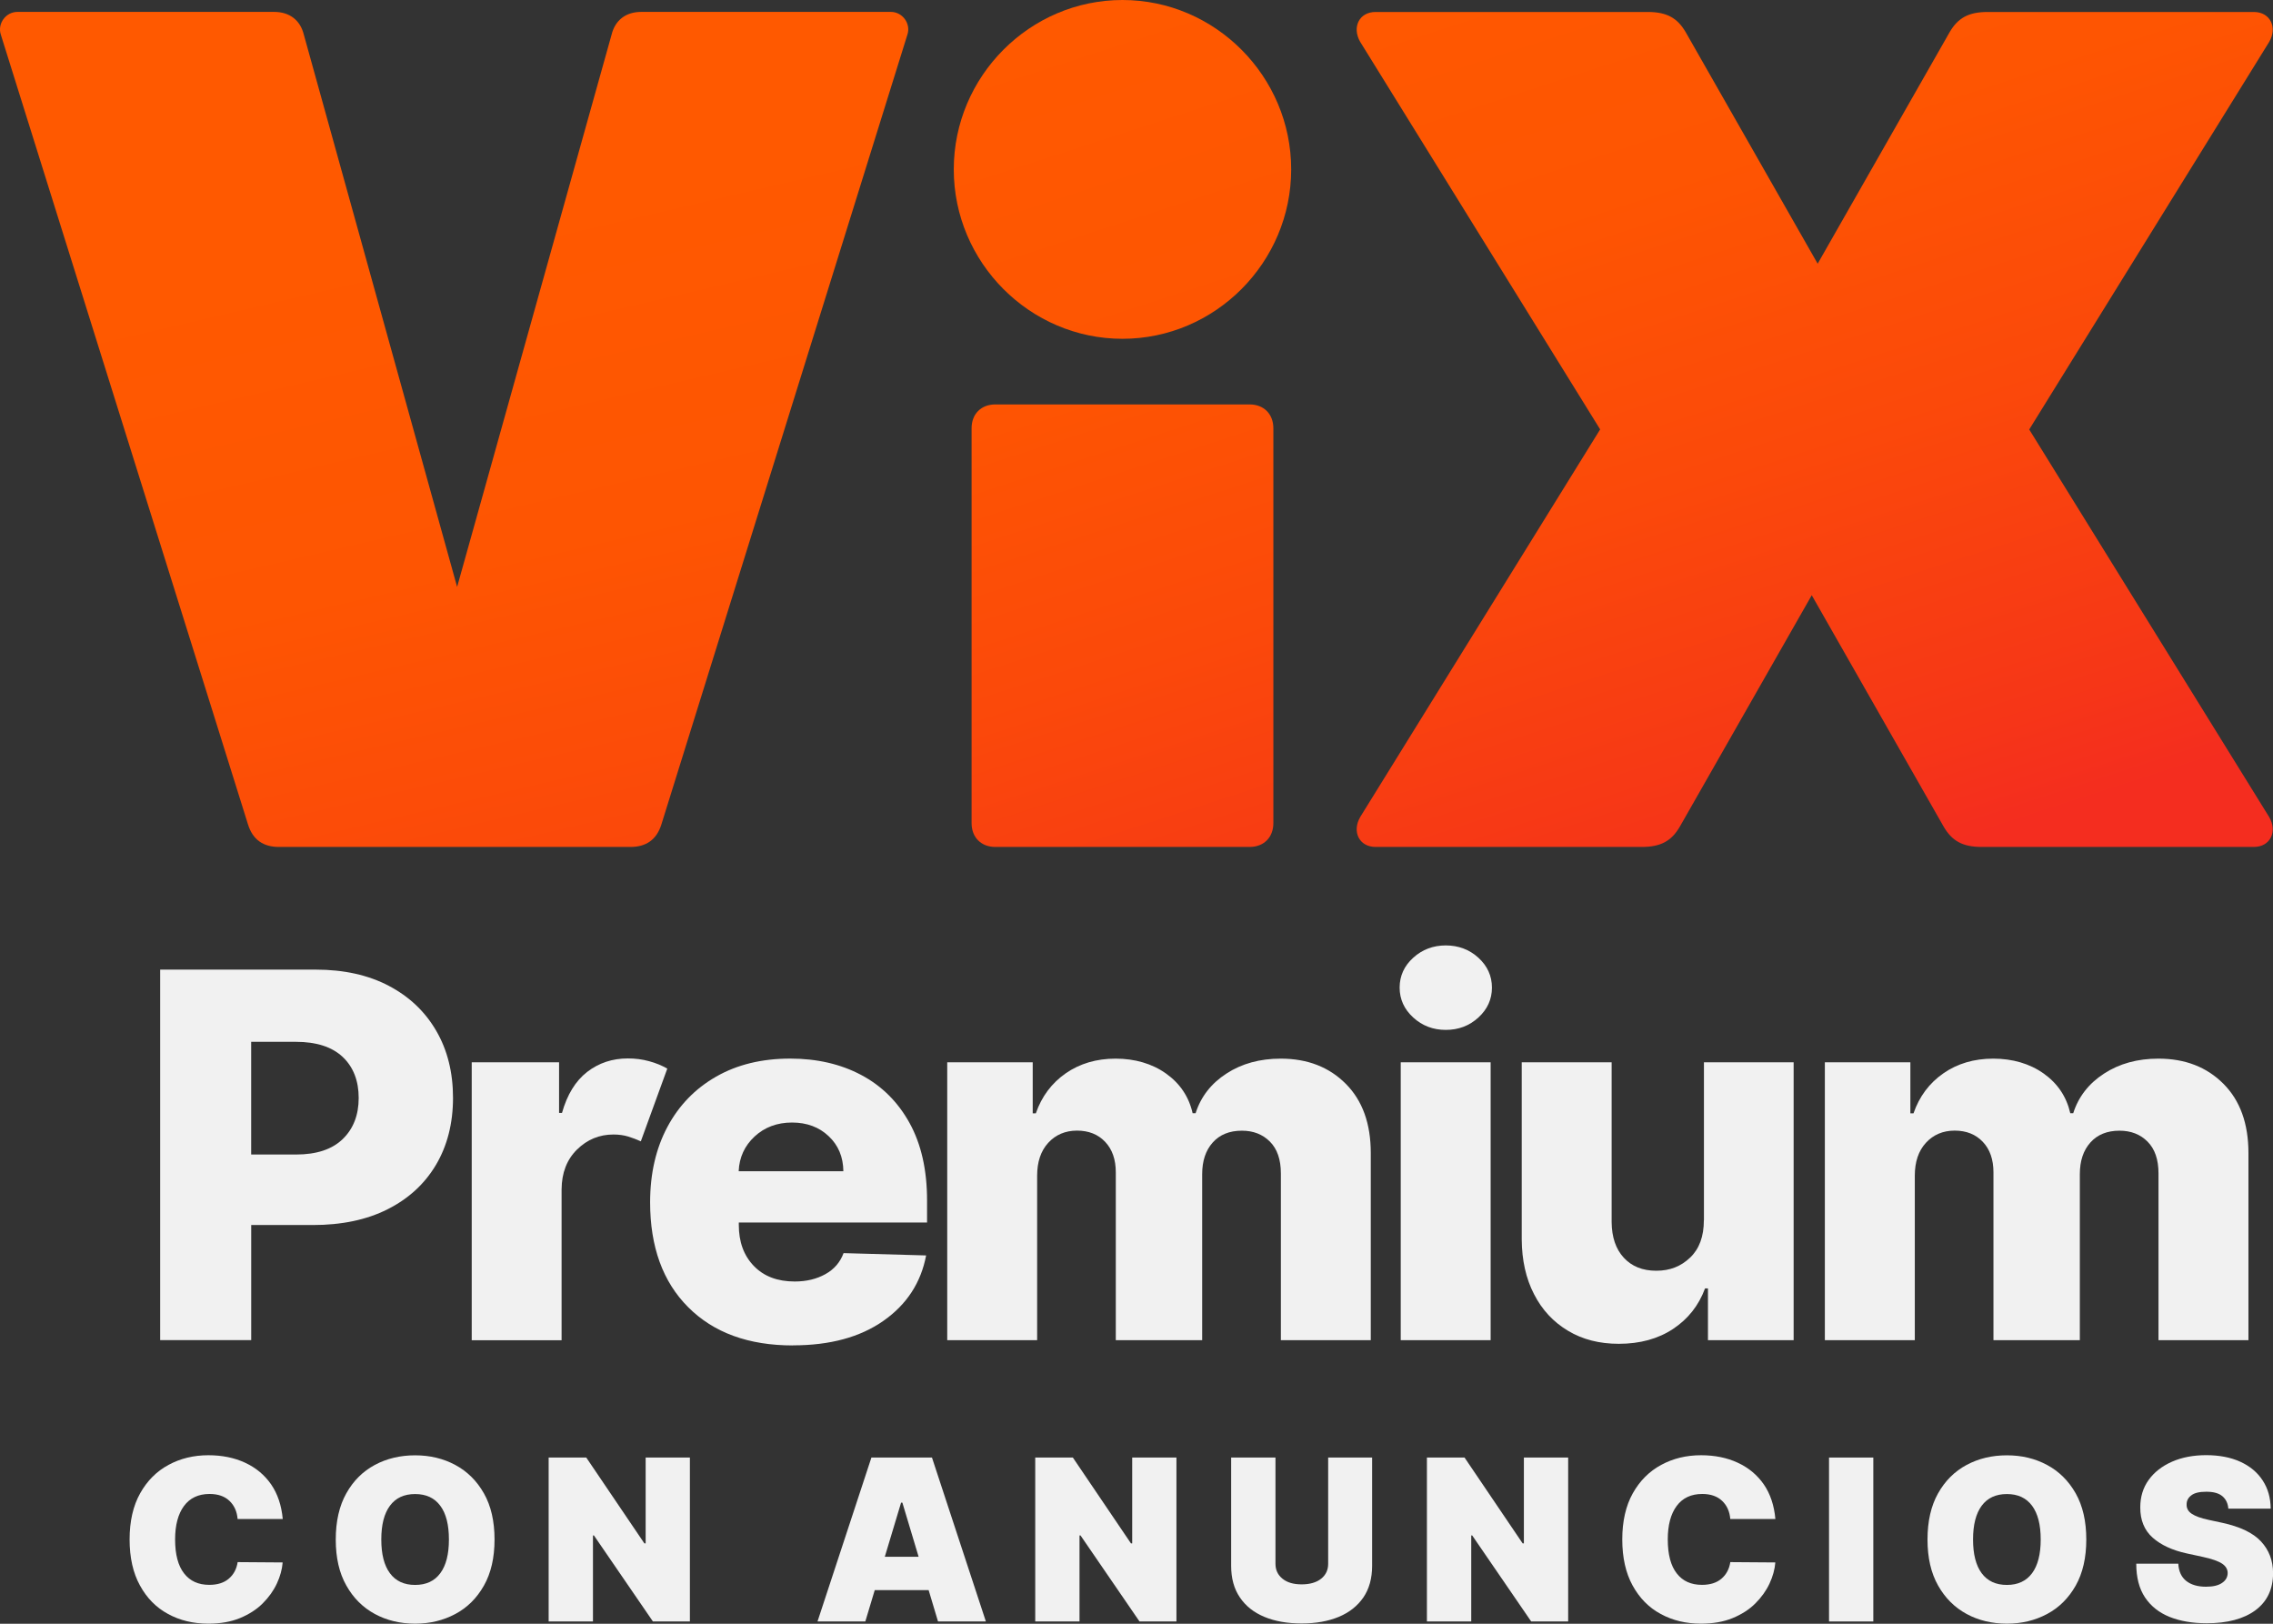 <svg width="56" height="40" viewBox="0 0 56 40" fill="none" xmlns="http://www.w3.org/2000/svg">
<rect x="0" y="0" width="56" height="40" fill="#333333" stroke="none"/>
<g clip-path="url(#clip0_5149_10092)">
<path d="M31.372 20.277C31.372 20.629 31.137 20.864 30.787 20.864H24.522C24.172 20.864 23.937 20.629 23.937 20.277V10.551C23.937 10.197 24.172 9.963 24.522 9.963H30.787C31.137 9.963 31.372 10.199 31.372 10.551V20.277ZM23.498 4.173C23.498 1.88 25.371 0 27.654 0C29.938 0 31.811 1.88 31.811 4.173C31.811 6.466 29.938 8.346 27.654 8.346C25.371 8.346 23.498 6.466 23.498 4.173Z" fill="url(#paint0_linear_5149_10092)"/>
<path d="M6.754 0.293C7.135 0.293 7.398 0.498 7.485 0.852L11.262 14.458L15.068 0.852C15.155 0.498 15.418 0.293 15.799 0.293H21.947C22.24 0.293 22.445 0.588 22.356 0.852L16.296 20.306C16.178 20.688 15.915 20.864 15.534 20.864H6.87C6.489 20.864 6.226 20.688 6.109 20.306L0.02 0.852C-0.067 0.588 0.137 0.293 0.431 0.293H6.754Z" fill="url(#paint1_linear_5149_10092)"/>
<path d="M33.51 20.129L39.423 10.578L33.51 1.029C33.306 0.675 33.482 0.295 33.891 0.295H40.595C41.063 0.295 41.326 0.441 41.532 0.795L44.782 6.496L48.032 0.795C48.236 0.443 48.499 0.295 48.969 0.295H55.527C55.936 0.295 56.112 0.677 55.908 1.029L49.994 10.58L55.908 20.131C56.112 20.484 55.936 20.864 55.527 20.864H48.823C48.355 20.864 48.092 20.718 47.886 20.364L44.636 14.663L41.386 20.364C41.182 20.716 40.918 20.864 40.449 20.864H33.891C33.482 20.864 33.306 20.482 33.51 20.131" fill="url(#paint2_linear_5149_10092)"/>
<path d="M3.946 33.014V23.886H7.777C8.471 23.886 9.072 24.019 9.578 24.285C10.085 24.551 10.473 24.921 10.748 25.394C11.024 25.869 11.161 26.419 11.161 27.046C11.161 27.672 11.02 28.226 10.74 28.697C10.46 29.168 10.061 29.532 9.546 29.791C9.031 30.05 8.419 30.178 7.71 30.178H6.189V33.013H3.947L3.946 33.014ZM6.188 28.441H7.293C7.797 28.441 8.18 28.315 8.443 28.061C8.706 27.806 8.837 27.468 8.837 27.047C8.837 26.626 8.706 26.286 8.443 26.037C8.18 25.79 7.797 25.665 7.293 25.665H6.188V28.443V28.441Z" fill="#F1F1F1"/>
<path d="M11.622 33.014V26.169H13.774V27.416H13.846C13.973 26.965 14.18 26.628 14.466 26.406C14.753 26.185 15.087 26.074 15.467 26.074C15.652 26.074 15.826 26.096 15.992 26.142C16.158 26.187 16.307 26.248 16.44 26.325L15.788 28.116C15.69 28.072 15.588 28.032 15.477 27.998C15.367 27.965 15.246 27.948 15.114 27.948C14.766 27.948 14.468 28.071 14.216 28.318C13.965 28.566 13.839 28.892 13.836 29.299V33.016H11.621L11.622 33.014Z" fill="#F1F1F1"/>
<path d="M19.535 33.144C18.442 33.144 17.583 32.831 16.956 32.203C16.329 31.577 16.017 30.713 16.017 29.618C16.017 28.911 16.16 28.291 16.443 27.761C16.726 27.231 17.127 26.817 17.644 26.522C18.16 26.226 18.769 26.078 19.47 26.078C20.127 26.078 20.711 26.212 21.219 26.482C21.725 26.751 22.122 27.145 22.409 27.665C22.696 28.185 22.84 28.821 22.84 29.572V30.116H18.202V30.173C18.202 30.592 18.324 30.929 18.571 31.185C18.817 31.441 19.153 31.569 19.579 31.569C19.869 31.569 20.12 31.508 20.335 31.388C20.55 31.269 20.699 31.096 20.783 30.87L22.817 30.927C22.689 31.599 22.339 32.136 21.765 32.538C21.192 32.94 20.449 33.142 19.537 33.142L19.535 33.144ZM18.2 28.852H20.778C20.774 28.502 20.655 28.214 20.417 27.99C20.181 27.766 19.879 27.653 19.513 27.653C19.148 27.653 18.837 27.768 18.591 27.997C18.345 28.226 18.214 28.51 18.199 28.852H18.2Z" fill="#F1F1F1"/>
<path d="M23.337 33.014V26.169H25.443V27.426H25.52C25.664 27.01 25.911 26.682 26.256 26.441C26.602 26.201 27.012 26.079 27.485 26.079C27.958 26.079 28.382 26.201 28.726 26.445C29.07 26.689 29.29 27.015 29.383 27.424H29.456C29.585 27.017 29.84 26.69 30.217 26.446C30.594 26.201 31.04 26.079 31.553 26.079C32.212 26.079 32.745 26.286 33.156 26.699C33.567 27.111 33.772 27.68 33.772 28.406V33.014H31.557V28.906C31.557 28.564 31.466 28.303 31.287 28.123C31.107 27.943 30.878 27.854 30.596 27.854C30.291 27.854 30.051 27.951 29.878 28.145C29.704 28.34 29.618 28.599 29.618 28.927V33.014H27.49V28.882C27.49 28.564 27.403 28.313 27.227 28.128C27.053 27.944 26.821 27.852 26.534 27.852C26.248 27.852 26.008 27.953 25.825 28.153C25.642 28.354 25.552 28.623 25.552 28.963V33.014H23.337Z" fill="#F1F1F1"/>
<path d="M35.62 25.371C35.309 25.371 35.041 25.27 34.818 25.066C34.595 24.862 34.483 24.616 34.483 24.329C34.483 24.041 34.595 23.795 34.818 23.593C35.041 23.391 35.309 23.29 35.62 23.29C35.93 23.29 36.201 23.391 36.423 23.593C36.644 23.795 36.757 24.041 36.757 24.329C36.757 24.616 36.646 24.862 36.423 25.066C36.2 25.27 35.933 25.371 35.62 25.371ZM34.51 33.014V26.169H36.725V33.014H34.51Z" fill="#F1F1F1"/>
<path d="M41.98 30.06V26.169H44.19V33.014H42.079V31.74H42.007C41.852 32.159 41.591 32.491 41.22 32.737C40.85 32.982 40.404 33.104 39.882 33.104C39.406 33.104 38.988 32.998 38.63 32.782C38.272 32.568 37.992 32.269 37.794 31.881C37.595 31.496 37.494 31.045 37.491 30.532V26.169H39.706V30.104C39.709 30.476 39.808 30.769 40.005 30.983C40.201 31.196 40.467 31.304 40.806 31.304C41.145 31.304 41.413 31.196 41.639 30.981C41.866 30.765 41.978 30.459 41.978 30.06H41.98Z" fill="#F1F1F1"/>
<path d="M44.959 33.014V26.169H47.066V27.426H47.143C47.287 27.01 47.533 26.682 47.879 26.441C48.224 26.201 48.635 26.079 49.108 26.079C49.581 26.079 50.005 26.201 50.349 26.445C50.693 26.689 50.912 27.015 51.006 27.424H51.078C51.207 27.017 51.462 26.69 51.84 26.446C52.217 26.201 52.663 26.079 53.176 26.079C53.835 26.079 54.368 26.286 54.779 26.699C55.19 27.111 55.395 27.68 55.395 28.406V33.014H53.179V28.906C53.179 28.564 53.089 28.303 52.909 28.123C52.73 27.943 52.5 27.854 52.218 27.854C51.913 27.854 51.674 27.951 51.501 28.145C51.327 28.34 51.241 28.599 51.241 28.927V33.014H49.113V28.882C49.113 28.564 49.026 28.313 48.85 28.128C48.675 27.944 48.444 27.852 48.157 27.852C47.87 27.852 47.631 27.953 47.448 28.153C47.265 28.354 47.175 28.623 47.175 28.963V33.014H44.959Z" fill="#F1F1F1"/>
<path d="M6.962 37.42H5.854C5.839 37.236 5.772 37.086 5.654 36.974C5.537 36.861 5.373 36.803 5.163 36.803C4.888 36.803 4.678 36.903 4.532 37.1C4.387 37.298 4.314 37.573 4.314 37.923C4.314 38.293 4.388 38.573 4.536 38.761C4.683 38.95 4.89 39.042 5.156 39.042C5.357 39.042 5.517 38.992 5.636 38.891C5.755 38.79 5.829 38.654 5.855 38.482L6.964 38.49C6.95 38.66 6.903 38.835 6.82 39.012C6.737 39.189 6.62 39.352 6.469 39.502C6.318 39.652 6.13 39.771 5.909 39.862C5.686 39.953 5.428 39.998 5.133 39.998C4.764 39.998 4.432 39.919 4.14 39.759C3.847 39.601 3.617 39.367 3.448 39.057C3.278 38.749 3.193 38.371 3.193 37.923C3.193 37.475 3.28 37.095 3.453 36.787C3.625 36.479 3.858 36.245 4.152 36.087C4.445 35.928 4.772 35.849 5.134 35.849C5.471 35.849 5.773 35.91 6.038 36.033C6.303 36.156 6.516 36.332 6.679 36.566C6.84 36.8 6.935 37.085 6.966 37.418L6.962 37.42Z" fill="#F1F1F1"/>
<path d="M12.184 37.925C12.184 38.374 12.097 38.753 11.922 39.061C11.748 39.369 11.513 39.603 11.216 39.761C10.919 39.919 10.591 39.998 10.227 39.998C9.863 39.998 9.529 39.919 9.234 39.759C8.939 39.599 8.704 39.365 8.532 39.057C8.357 38.749 8.272 38.372 8.272 37.925C8.272 37.477 8.359 37.096 8.532 36.788C8.704 36.48 8.939 36.246 9.234 36.088C9.529 35.93 9.86 35.851 10.227 35.851C10.594 35.851 10.921 35.93 11.216 36.088C11.511 36.246 11.748 36.48 11.922 36.788C12.097 37.096 12.184 37.475 12.184 37.925ZM11.06 37.925C11.06 37.561 10.99 37.285 10.847 37.093C10.705 36.901 10.499 36.805 10.227 36.805C9.955 36.805 9.749 36.901 9.607 37.093C9.464 37.285 9.394 37.563 9.394 37.925C9.394 38.287 9.464 38.564 9.607 38.756C9.749 38.948 9.955 39.044 10.227 39.044C10.499 39.044 10.705 38.948 10.847 38.756C10.99 38.564 11.06 38.287 11.06 37.925Z" fill="#F1F1F1"/>
<path d="M16.997 35.906V39.944H16.086L14.632 37.824H14.609V39.944H13.517V35.906H14.444L15.875 38.02H15.907V35.906H16.998H16.997Z" fill="#F1F1F1"/>
<path d="M21.319 39.944H20.141L21.469 35.906H22.961L24.289 39.944H23.11L22.879 39.172H21.551L21.319 39.944ZM21.799 38.35H22.632L22.232 37.017H22.2L21.799 38.35Z" fill="#F1F1F1"/>
<path d="M28.984 35.906V39.944H28.074L26.62 37.824H26.596V39.944H25.505V35.906H26.432L27.863 38.02H27.894V35.906H28.986H28.984Z" fill="#F1F1F1"/>
<path d="M32.72 35.906H33.805V38.573C33.805 38.881 33.733 39.14 33.591 39.35C33.446 39.561 33.245 39.721 32.985 39.83C32.725 39.938 32.42 39.993 32.07 39.993C31.719 39.993 31.409 39.939 31.149 39.83C30.889 39.722 30.688 39.562 30.546 39.35C30.403 39.14 30.332 38.881 30.332 38.573V35.906H31.424V38.525C31.424 38.675 31.481 38.797 31.597 38.891C31.713 38.985 31.869 39.03 32.07 39.03C32.271 39.03 32.434 38.983 32.549 38.891C32.665 38.798 32.722 38.675 32.722 38.525V35.906H32.72Z" fill="#F1F1F1"/>
<path d="M38.635 35.906V39.944H37.724L36.27 37.824H36.247V39.944H35.155V35.906H36.082L37.513 38.02H37.544V35.906H38.636H38.635Z" fill="#F1F1F1"/>
<path d="M43.737 37.42H42.629C42.614 37.236 42.547 37.086 42.429 36.974C42.312 36.861 42.147 36.803 41.938 36.803C41.663 36.803 41.453 36.903 41.307 37.1C41.161 37.298 41.089 37.573 41.089 37.923C41.089 38.293 41.163 38.573 41.311 38.761C41.458 38.95 41.664 39.042 41.931 39.042C42.132 39.042 42.292 38.992 42.411 38.891C42.53 38.79 42.603 38.654 42.63 38.482L43.739 38.49C43.725 38.66 43.678 38.835 43.595 39.012C43.512 39.189 43.395 39.352 43.244 39.502C43.093 39.652 42.905 39.771 42.684 39.862C42.461 39.953 42.203 39.998 41.908 39.998C41.539 39.998 41.207 39.919 40.915 39.759C40.621 39.601 40.392 39.367 40.222 39.057C40.053 38.749 39.968 38.371 39.968 37.923C39.968 37.475 40.055 37.095 40.227 36.787C40.4 36.479 40.633 36.245 40.927 36.087C41.22 35.928 41.547 35.849 41.909 35.849C42.246 35.849 42.548 35.91 42.813 36.033C43.078 36.156 43.291 36.332 43.454 36.566C43.615 36.8 43.71 37.085 43.74 37.418L43.737 37.42Z" fill="#F1F1F1"/>
<path d="M46.153 35.906V39.944H45.062V35.906H46.153Z" fill="#F1F1F1"/>
<path d="M51.4 37.925C51.4 38.374 51.313 38.753 51.139 39.061C50.964 39.369 50.73 39.603 50.433 39.761C50.136 39.919 49.807 39.998 49.444 39.998C49.08 39.998 48.746 39.919 48.451 39.759C48.156 39.599 47.921 39.365 47.748 39.057C47.574 38.749 47.488 38.372 47.488 37.925C47.488 37.477 47.575 37.096 47.748 36.788C47.921 36.48 48.156 36.246 48.451 36.088C48.746 35.93 49.076 35.851 49.444 35.851C49.811 35.851 50.138 35.93 50.433 36.088C50.728 36.246 50.964 36.48 51.139 36.788C51.313 37.096 51.4 37.475 51.4 37.925ZM50.277 37.925C50.277 37.561 50.206 37.285 50.064 37.093C49.921 36.901 49.715 36.805 49.444 36.805C49.172 36.805 48.966 36.901 48.823 37.093C48.681 37.285 48.61 37.563 48.61 37.925C48.61 38.287 48.681 38.564 48.823 38.756C48.966 38.948 49.172 39.044 49.444 39.044C49.715 39.044 49.921 38.948 50.064 38.756C50.206 38.564 50.277 38.287 50.277 37.925Z" fill="#F1F1F1"/>
<path d="M54.9 37.167C54.89 37.036 54.841 36.933 54.754 36.859C54.667 36.785 54.534 36.748 54.358 36.748C54.182 36.748 54.066 36.777 53.989 36.836C53.912 36.894 53.872 36.967 53.872 37.056C53.867 37.152 53.909 37.231 53.996 37.29C54.083 37.349 54.224 37.401 54.414 37.441L54.744 37.512C55.188 37.608 55.509 37.761 55.705 37.973C55.901 38.184 56 38.443 56.002 38.751C56.002 39.15 55.854 39.455 55.566 39.669C55.276 39.882 54.876 39.988 54.367 39.988C54.018 39.988 53.713 39.936 53.453 39.832C53.193 39.727 52.992 39.568 52.847 39.352C52.703 39.135 52.631 38.859 52.631 38.52H53.667C53.676 38.706 53.741 38.847 53.859 38.943C53.978 39.039 54.142 39.088 54.35 39.088C54.526 39.088 54.658 39.056 54.747 38.993C54.838 38.931 54.883 38.849 54.883 38.749C54.883 38.657 54.836 38.581 54.747 38.52C54.658 38.46 54.502 38.404 54.278 38.355L53.877 38.268C53.522 38.191 53.24 38.061 53.035 37.879C52.831 37.697 52.728 37.448 52.73 37.133C52.73 36.878 52.797 36.652 52.935 36.46C53.072 36.268 53.265 36.117 53.51 36.009C53.755 35.901 54.038 35.847 54.355 35.847C54.672 35.847 54.96 35.901 55.198 36.011C55.435 36.12 55.618 36.273 55.747 36.472C55.876 36.67 55.941 36.901 55.943 37.165H54.898L54.9 37.167Z" fill="#F1F1F1"/>
</g>
<defs>
<linearGradient id="paint0_linear_5149_10092" x1="15.288" y1="-27.002" x2="32.517" y2="25.918" gradientUnits="userSpaceOnUse">
<stop offset="0.53" stop-color="#FF5900"/>
<stop offset="0.68" stop-color="#FE5502"/>
<stop offset="0.81" stop-color="#FB490A"/>
<stop offset="0.95" stop-color="#F63617"/>
<stop offset="1" stop-color="#F42D1F"/>
</linearGradient>
<linearGradient id="paint1_linear_5149_10092" x1="5.527" y1="-23.628" x2="18.224" y2="30.567" gradientUnits="userSpaceOnUse">
<stop offset="0.53" stop-color="#FF5900"/>
<stop offset="0.68" stop-color="#FE5502"/>
<stop offset="0.81" stop-color="#FB490A"/>
<stop offset="0.95" stop-color="#F63617"/>
<stop offset="1" stop-color="#F42D1F"/>
</linearGradient>
<linearGradient id="paint2_linear_5149_10092" x1="30.921" y1="-32.092" x2="48.151" y2="20.829" gradientUnits="userSpaceOnUse">
<stop offset="0.53" stop-color="#FF5900"/>
<stop offset="0.68" stop-color="#FE5502"/>
<stop offset="0.81" stop-color="#FB490A"/>
<stop offset="0.95" stop-color="#F63617"/>
<stop offset="1" stop-color="#F42D1F"/>
</linearGradient>
<clipPath id="clip0_5149_10092">
<rect width="56" height="40" fill="white"/>
</clipPath>
</defs>
</svg>
